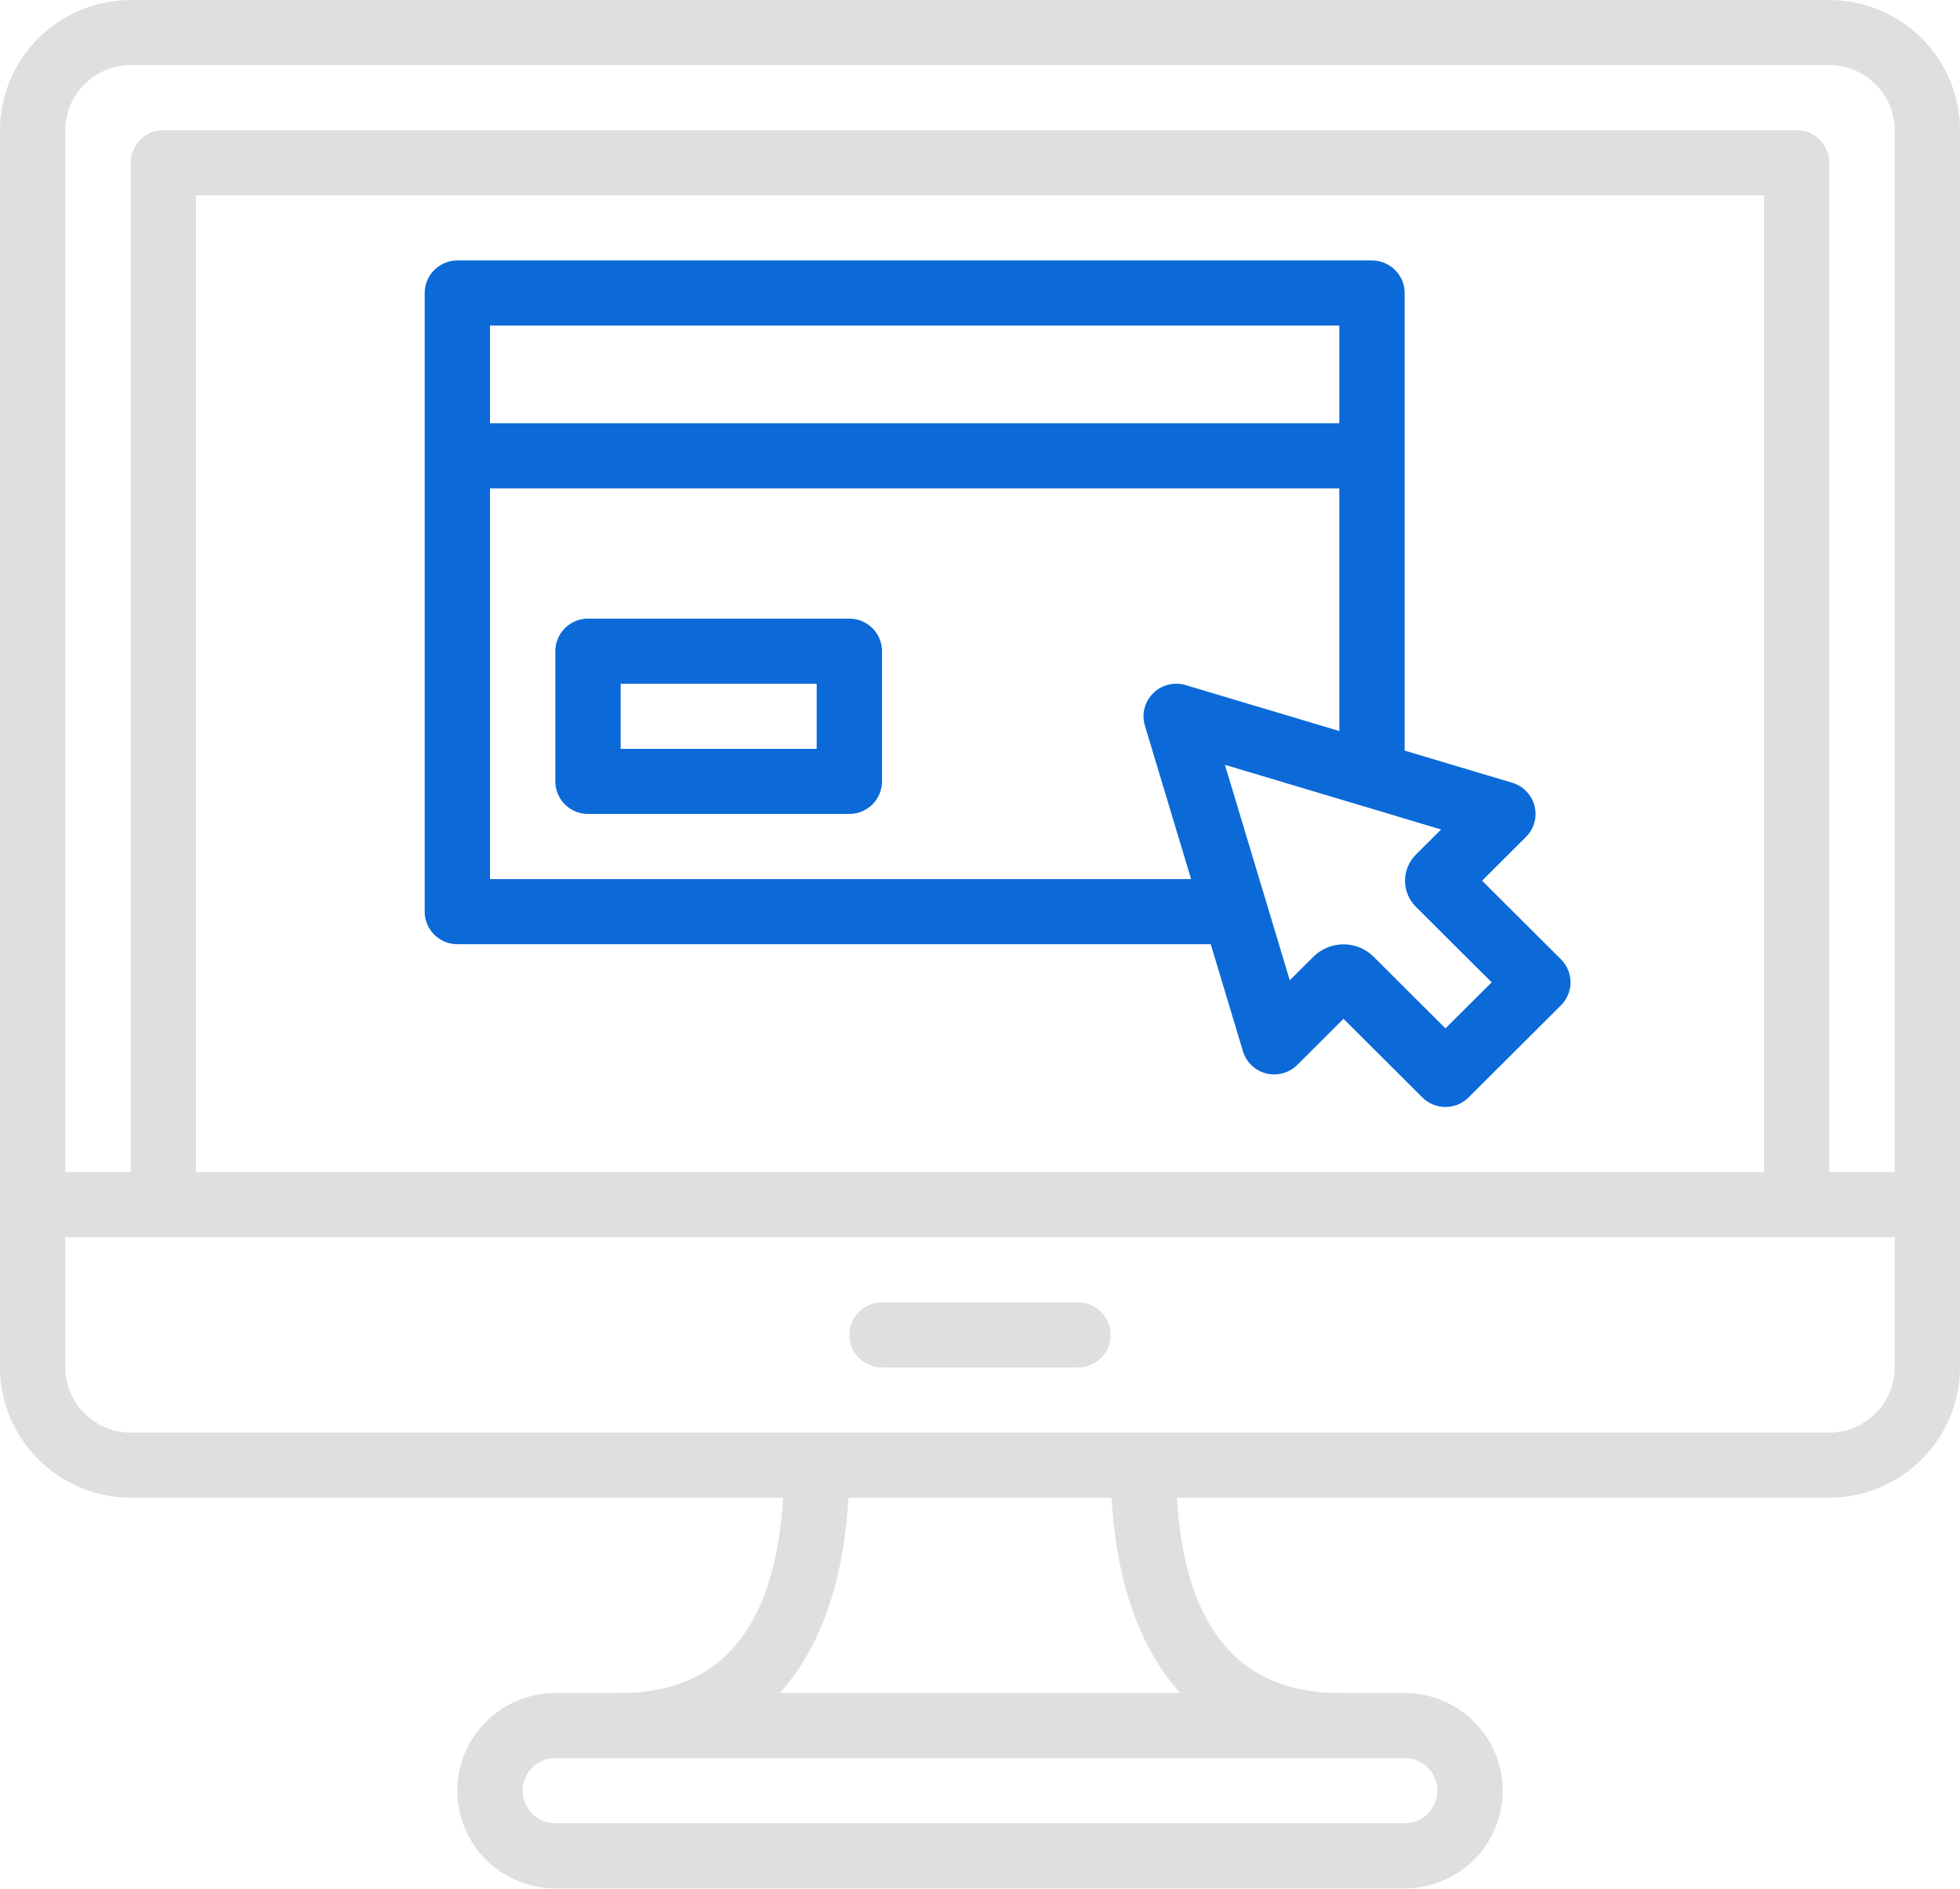 <svg width="82" height="79" viewBox="0 0 82 79" fill="none" xmlns="http://www.w3.org/2000/svg">
<path fill-rule="evenodd" clip-rule="evenodd" d="M76.532 62.647H49.24C49.557 68.069 51.837 70.818 56.033 70.818H58.767C59.854 70.818 60.897 71.249 61.666 72.015C62.435 72.781 62.867 73.82 62.867 74.904C62.867 75.987 62.435 77.026 61.666 77.793C60.897 78.559 59.854 78.989 58.767 78.989H23.233C22.146 78.989 21.103 78.559 20.334 77.793C19.565 77.026 19.133 75.987 19.133 74.904C19.133 73.82 19.565 72.781 20.334 72.015C21.103 71.249 22.146 70.818 23.233 70.818H25.967C30.163 70.818 32.443 68.069 32.76 62.647H5.468C4.018 62.645 2.629 62.07 1.603 61.049C0.578 60.027 0.002 58.642 0 57.198V5.449C0.002 4.004 0.578 2.619 1.603 1.598C2.629 0.576 4.018 0.002 5.468 0H76.532C77.982 0.002 79.371 0.576 80.397 1.598C81.422 2.619 81.998 4.004 82 5.449V50.386C82 50.388 82 50.389 82 50.39V57.198C81.998 58.642 81.422 60.027 80.397 61.049C79.371 62.07 77.982 62.645 76.532 62.647ZM21.867 74.904C21.867 75.265 22.011 75.611 22.267 75.866C22.524 76.121 22.871 76.265 23.233 76.266H58.767C59.129 76.266 59.477 76.122 59.733 75.867C59.989 75.611 60.133 75.265 60.133 74.904C60.133 74.543 59.989 74.196 59.733 73.941C59.477 73.685 59.129 73.542 58.767 73.542H23.233C22.871 73.542 22.524 73.686 22.267 73.941C22.011 74.197 21.867 74.543 21.867 74.904V74.904ZM49.378 70.818C47.694 68.96 46.703 66.194 46.505 62.647H35.496C35.297 66.194 34.306 68.96 32.624 70.818H49.378ZM79.267 5.449C79.266 4.726 78.978 4.034 78.465 3.523C77.952 3.012 77.257 2.725 76.532 2.724H5.468C4.743 2.725 4.048 3.012 3.535 3.523C3.023 4.034 2.734 4.726 2.733 5.449V49.028H5.467V6.809C5.467 6.448 5.611 6.102 5.867 5.847C6.123 5.591 6.471 5.448 6.833 5.448H75.167C75.529 5.448 75.877 5.591 76.133 5.847C76.389 6.102 76.533 6.448 76.533 6.809V49.028H79.267V5.449ZM8.2 8.171V49.028H73.8V8.171H8.2ZM79.267 51.752H2.733V57.198C2.734 57.92 3.023 58.613 3.535 59.124C4.048 59.635 4.743 59.922 5.468 59.923H76.532C77.257 59.922 77.952 59.635 78.465 59.124C78.978 58.613 79.266 57.92 79.267 57.198V51.752H79.267ZM45.1 57.199H36.9C36.538 57.199 36.19 57.056 35.934 56.8C35.677 56.545 35.533 56.199 35.533 55.837C35.533 55.476 35.677 55.13 35.934 54.874C36.19 54.619 36.538 54.475 36.9 54.475H45.1C45.462 54.475 45.81 54.619 46.066 54.874C46.323 55.13 46.467 55.476 46.467 55.837C46.467 56.199 46.323 56.545 46.066 56.8C45.81 57.056 45.462 57.199 45.1 57.199Z" fill="#DFDFDF"/>
<path fill-rule="evenodd" clip-rule="evenodd" d="M65.305 42.052L61.44 45.905C61.313 46.031 61.162 46.132 60.996 46.2C60.831 46.269 60.653 46.304 60.474 46.304C60.294 46.304 60.116 46.269 59.951 46.2C59.785 46.132 59.634 46.031 59.507 45.905L56.208 42.616L54.276 44.543C54.108 44.71 53.901 44.831 53.673 44.893C53.445 44.956 53.204 44.959 52.975 44.901C52.745 44.844 52.535 44.727 52.364 44.565C52.193 44.401 52.068 44.197 52 43.971L50.653 39.495H19.134C18.771 39.495 18.424 39.351 18.168 39.096C17.911 38.84 17.767 38.494 17.767 38.133V12.257C17.767 11.896 17.911 11.549 18.168 11.294C18.424 11.039 18.771 10.895 19.134 10.895H57.4C57.762 10.895 58.11 11.039 58.366 11.294C58.623 11.549 58.767 11.896 58.767 12.257V31.397L63.268 32.742C63.495 32.81 63.7 32.935 63.863 33.106C64.027 33.276 64.143 33.486 64.201 33.714C64.258 33.943 64.256 34.182 64.193 34.409C64.13 34.636 64.008 34.843 63.841 35.01L62.006 36.839L65.305 40.127C65.432 40.253 65.533 40.403 65.602 40.568C65.67 40.733 65.706 40.911 65.706 41.089C65.706 41.268 65.67 41.445 65.601 41.611C65.532 41.776 65.432 41.926 65.305 42.052ZM56.033 13.619H20.5V17.704H56.033V13.619ZM56.033 20.428H20.5V36.771H49.831L47.899 30.354C47.828 30.118 47.822 29.867 47.883 29.629C47.943 29.39 48.067 29.172 48.242 28.998C48.416 28.824 48.635 28.7 48.874 28.64C49.114 28.58 49.365 28.586 49.602 28.657L56.033 30.579V20.428ZM59.235 37.931C58.945 37.642 58.782 37.25 58.782 36.841C58.781 36.432 58.943 36.04 59.233 35.75L60.29 34.697L57.02 33.717C57.016 33.716 57.012 33.716 57.008 33.715L51.599 32.097L51.247 31.992L51.974 34.406L53.96 41.003L54.947 40.02C55.282 39.687 55.736 39.501 56.208 39.501C56.681 39.501 57.135 39.688 57.469 40.021L60.473 43.016L62.406 41.089L59.235 37.931ZM35.533 34.047H24.6C24.238 34.047 23.89 33.903 23.634 33.648C23.378 33.393 23.233 33.046 23.233 32.685V27.238C23.233 26.877 23.378 26.53 23.634 26.275C23.89 26.019 24.238 25.876 24.6 25.876H35.533C35.896 25.876 36.243 26.019 36.5 26.275C36.756 26.53 36.9 26.877 36.9 27.238V32.685C36.9 33.046 36.756 33.393 36.5 33.648C36.243 33.903 35.896 34.047 35.533 34.047ZM34.167 28.599H25.967V31.323H34.167V28.599Z" fill="#0C6AD8"/>
</svg>
